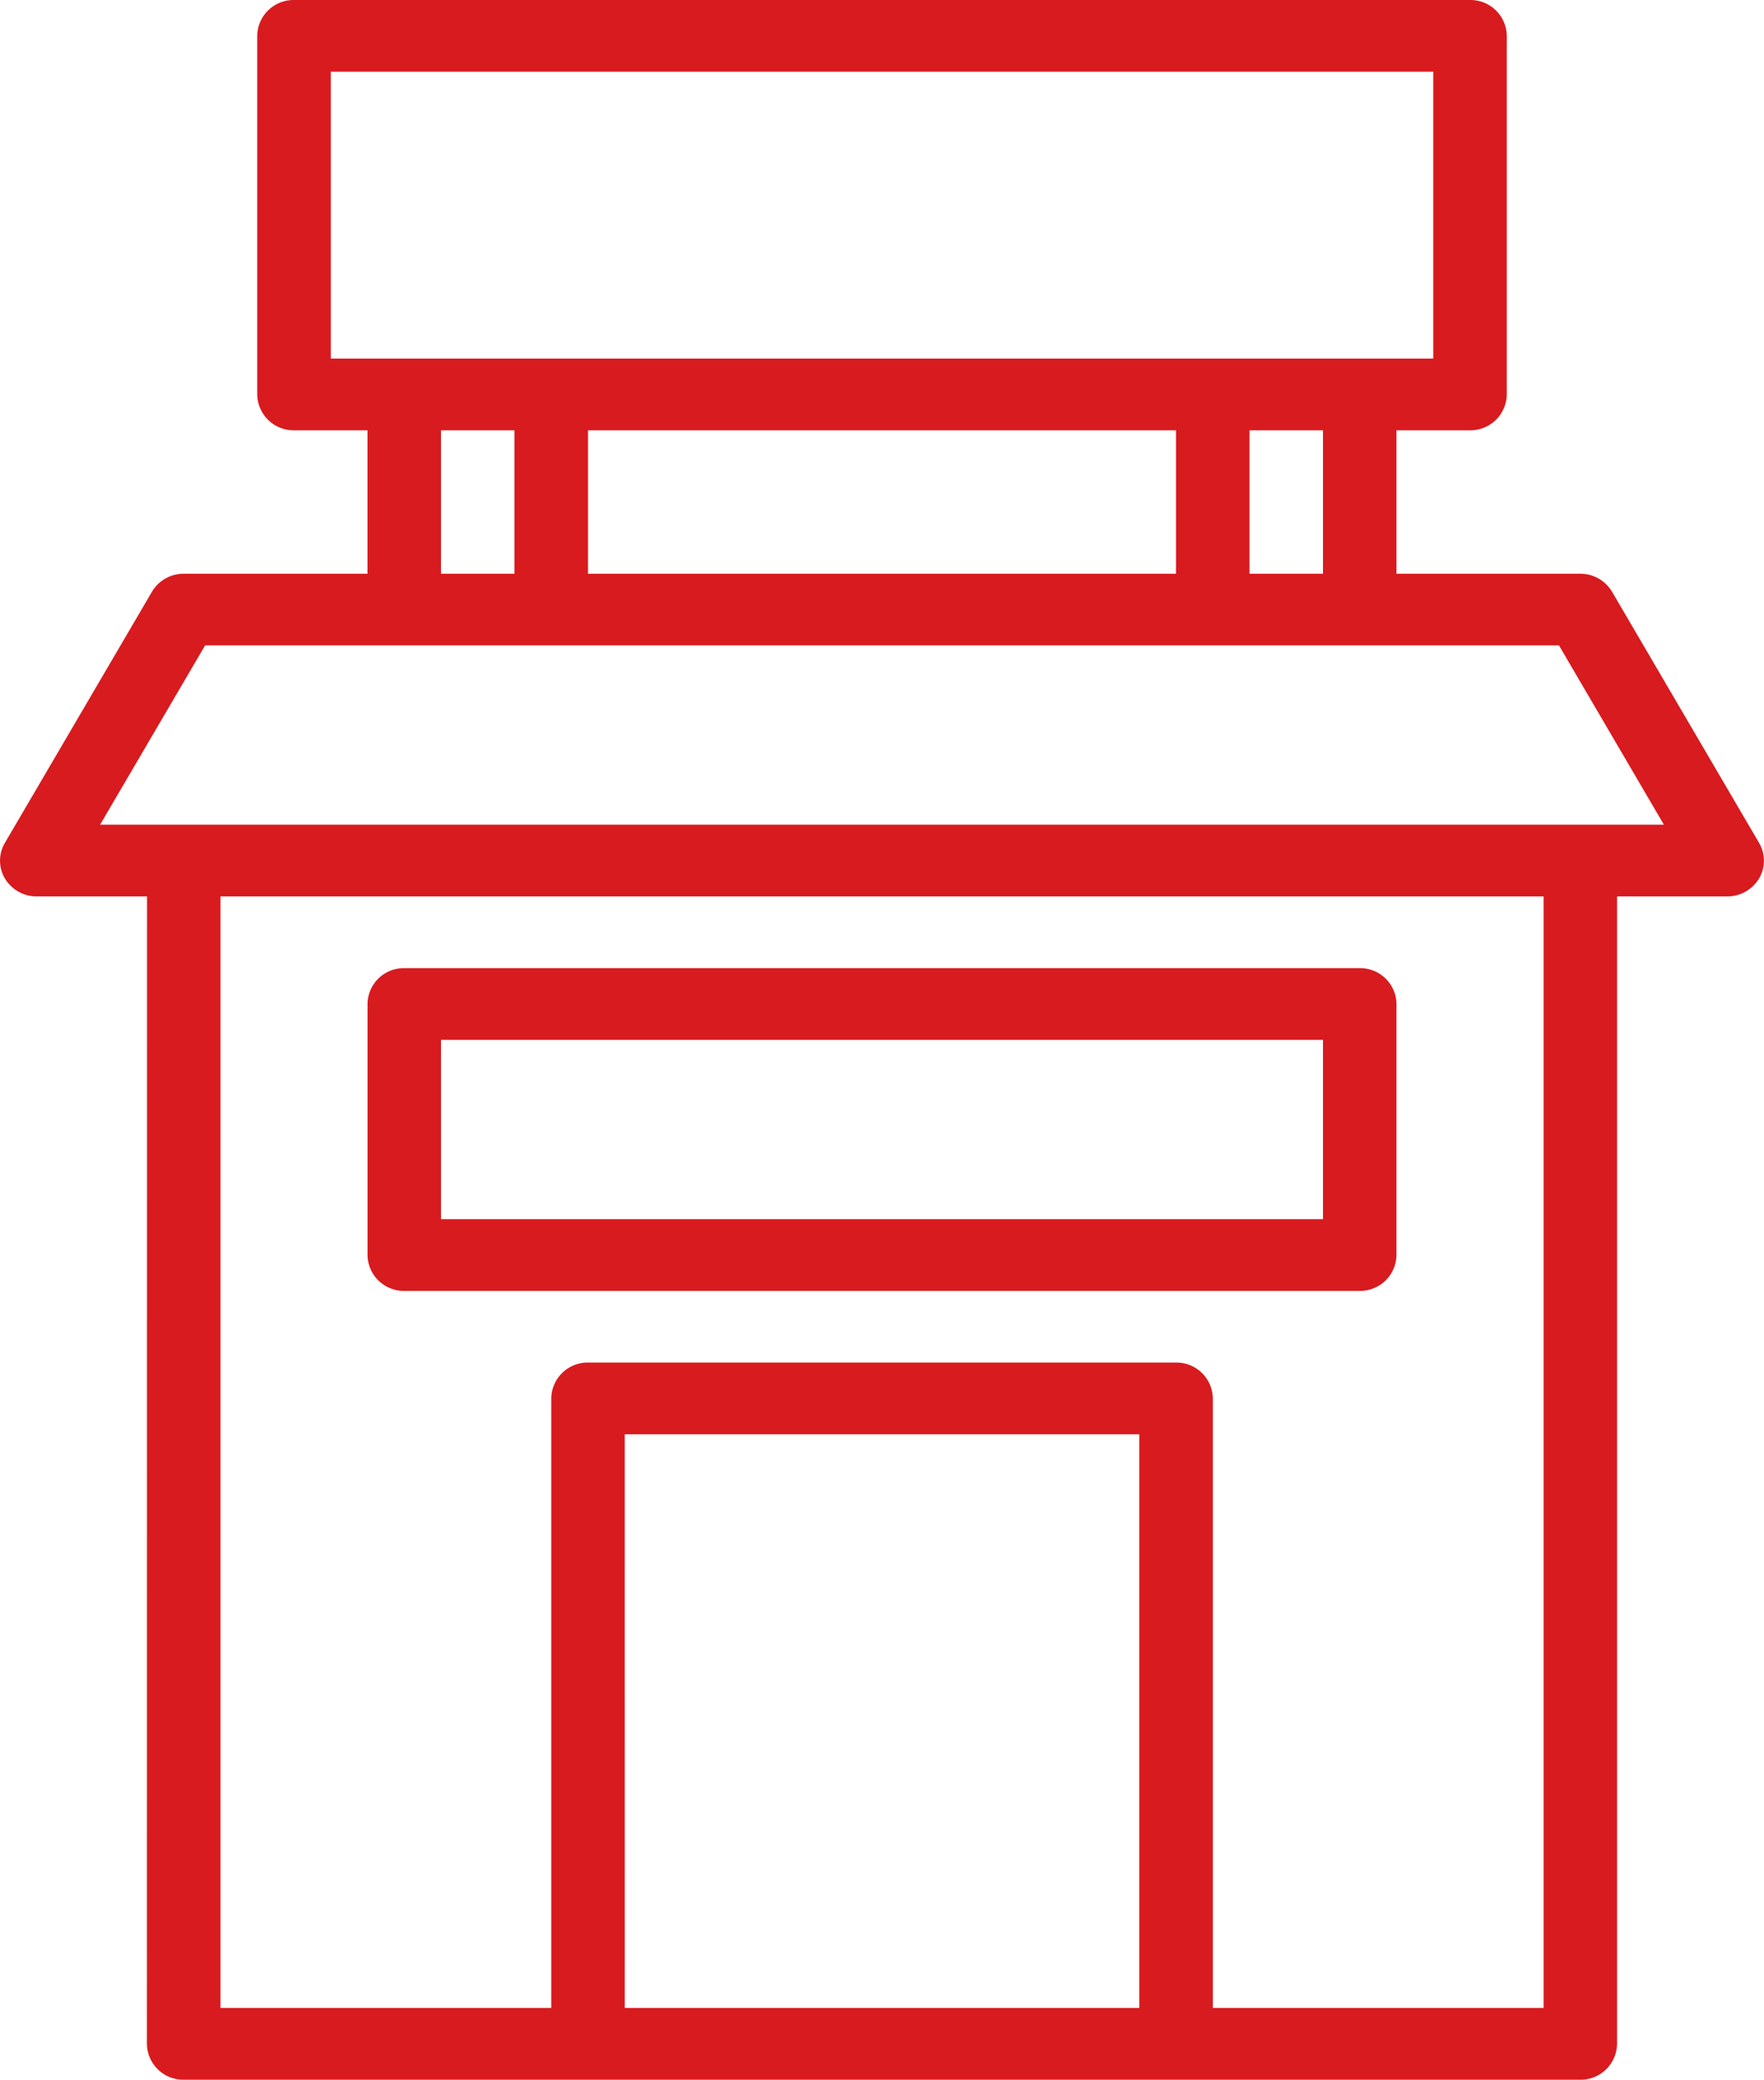 <svg id="Grupo_7" data-name="Grupo 7" xmlns="http://www.w3.org/2000/svg" xmlns:xlink="http://www.w3.org/1999/xlink" width="50.906" height="60" viewBox="0 0 50.906 60">
  <defs>
    <clipPath id="clip-path">
      <rect id="Retângulo_12" data-name="Retângulo 12" width="50.906" height="60" fill="none"/>
    </clipPath>
  </defs>
  <g id="Grupo_7-2" data-name="Grupo 7" clip-path="url(#clip-path)">
    <path id="Caminho_3" data-name="Caminho 3" d="M4.243,25.862H1.062a1.07,1.07,0,0,1-.919-.515,1.01,1.01,0,0,1,0-1.033l4.242-7.242a1.063,1.063,0,0,1,.92-.52h5.3V12.414H8.485a1.049,1.049,0,0,1-1.062-1.035V1.034A1.049,1.049,0,0,1,8.485,0H42.422a1.048,1.048,0,0,1,1.061,1.034V11.379a1.049,1.049,0,0,1-1.061,1.035H40.3v4.138h5.3a1.067,1.067,0,0,1,.921.52l4.241,7.242a1.013,1.013,0,0,1,0,1.033,1.07,1.07,0,0,1-.919.515H46.665v33.1A1.049,1.049,0,0,1,45.6,60H5.3a1.048,1.048,0,0,1-1.06-1.035Zm40.746-7.242H5.919l-3.03,5.172H48.017ZM12.726,16.552h2.121V12.414H12.726ZM9.546,10.345H41.362V2.069H9.546Zm28.633,2.069H36.058v4.138h2.121ZM35,57.93h9.545V25.862H6.363V57.93h9.546V40.345a1.048,1.048,0,0,1,1.06-1.035h16.97A1.049,1.049,0,0,1,35,40.345Zm-16.97,0H32.877V41.379H18.029ZM16.969,16.552H33.937V12.414H16.969ZM40.3,28.966v7.241a1.049,1.049,0,0,1-1.061,1.035H11.666a1.048,1.048,0,0,1-1.06-1.035V28.966a1.047,1.047,0,0,1,1.06-1.035H39.24A1.048,1.048,0,0,1,40.3,28.966M38.179,30H12.726v5.173H38.179Z" transform="translate(0 0)" fill="#d81b1f"/>
  </g>
</svg>
